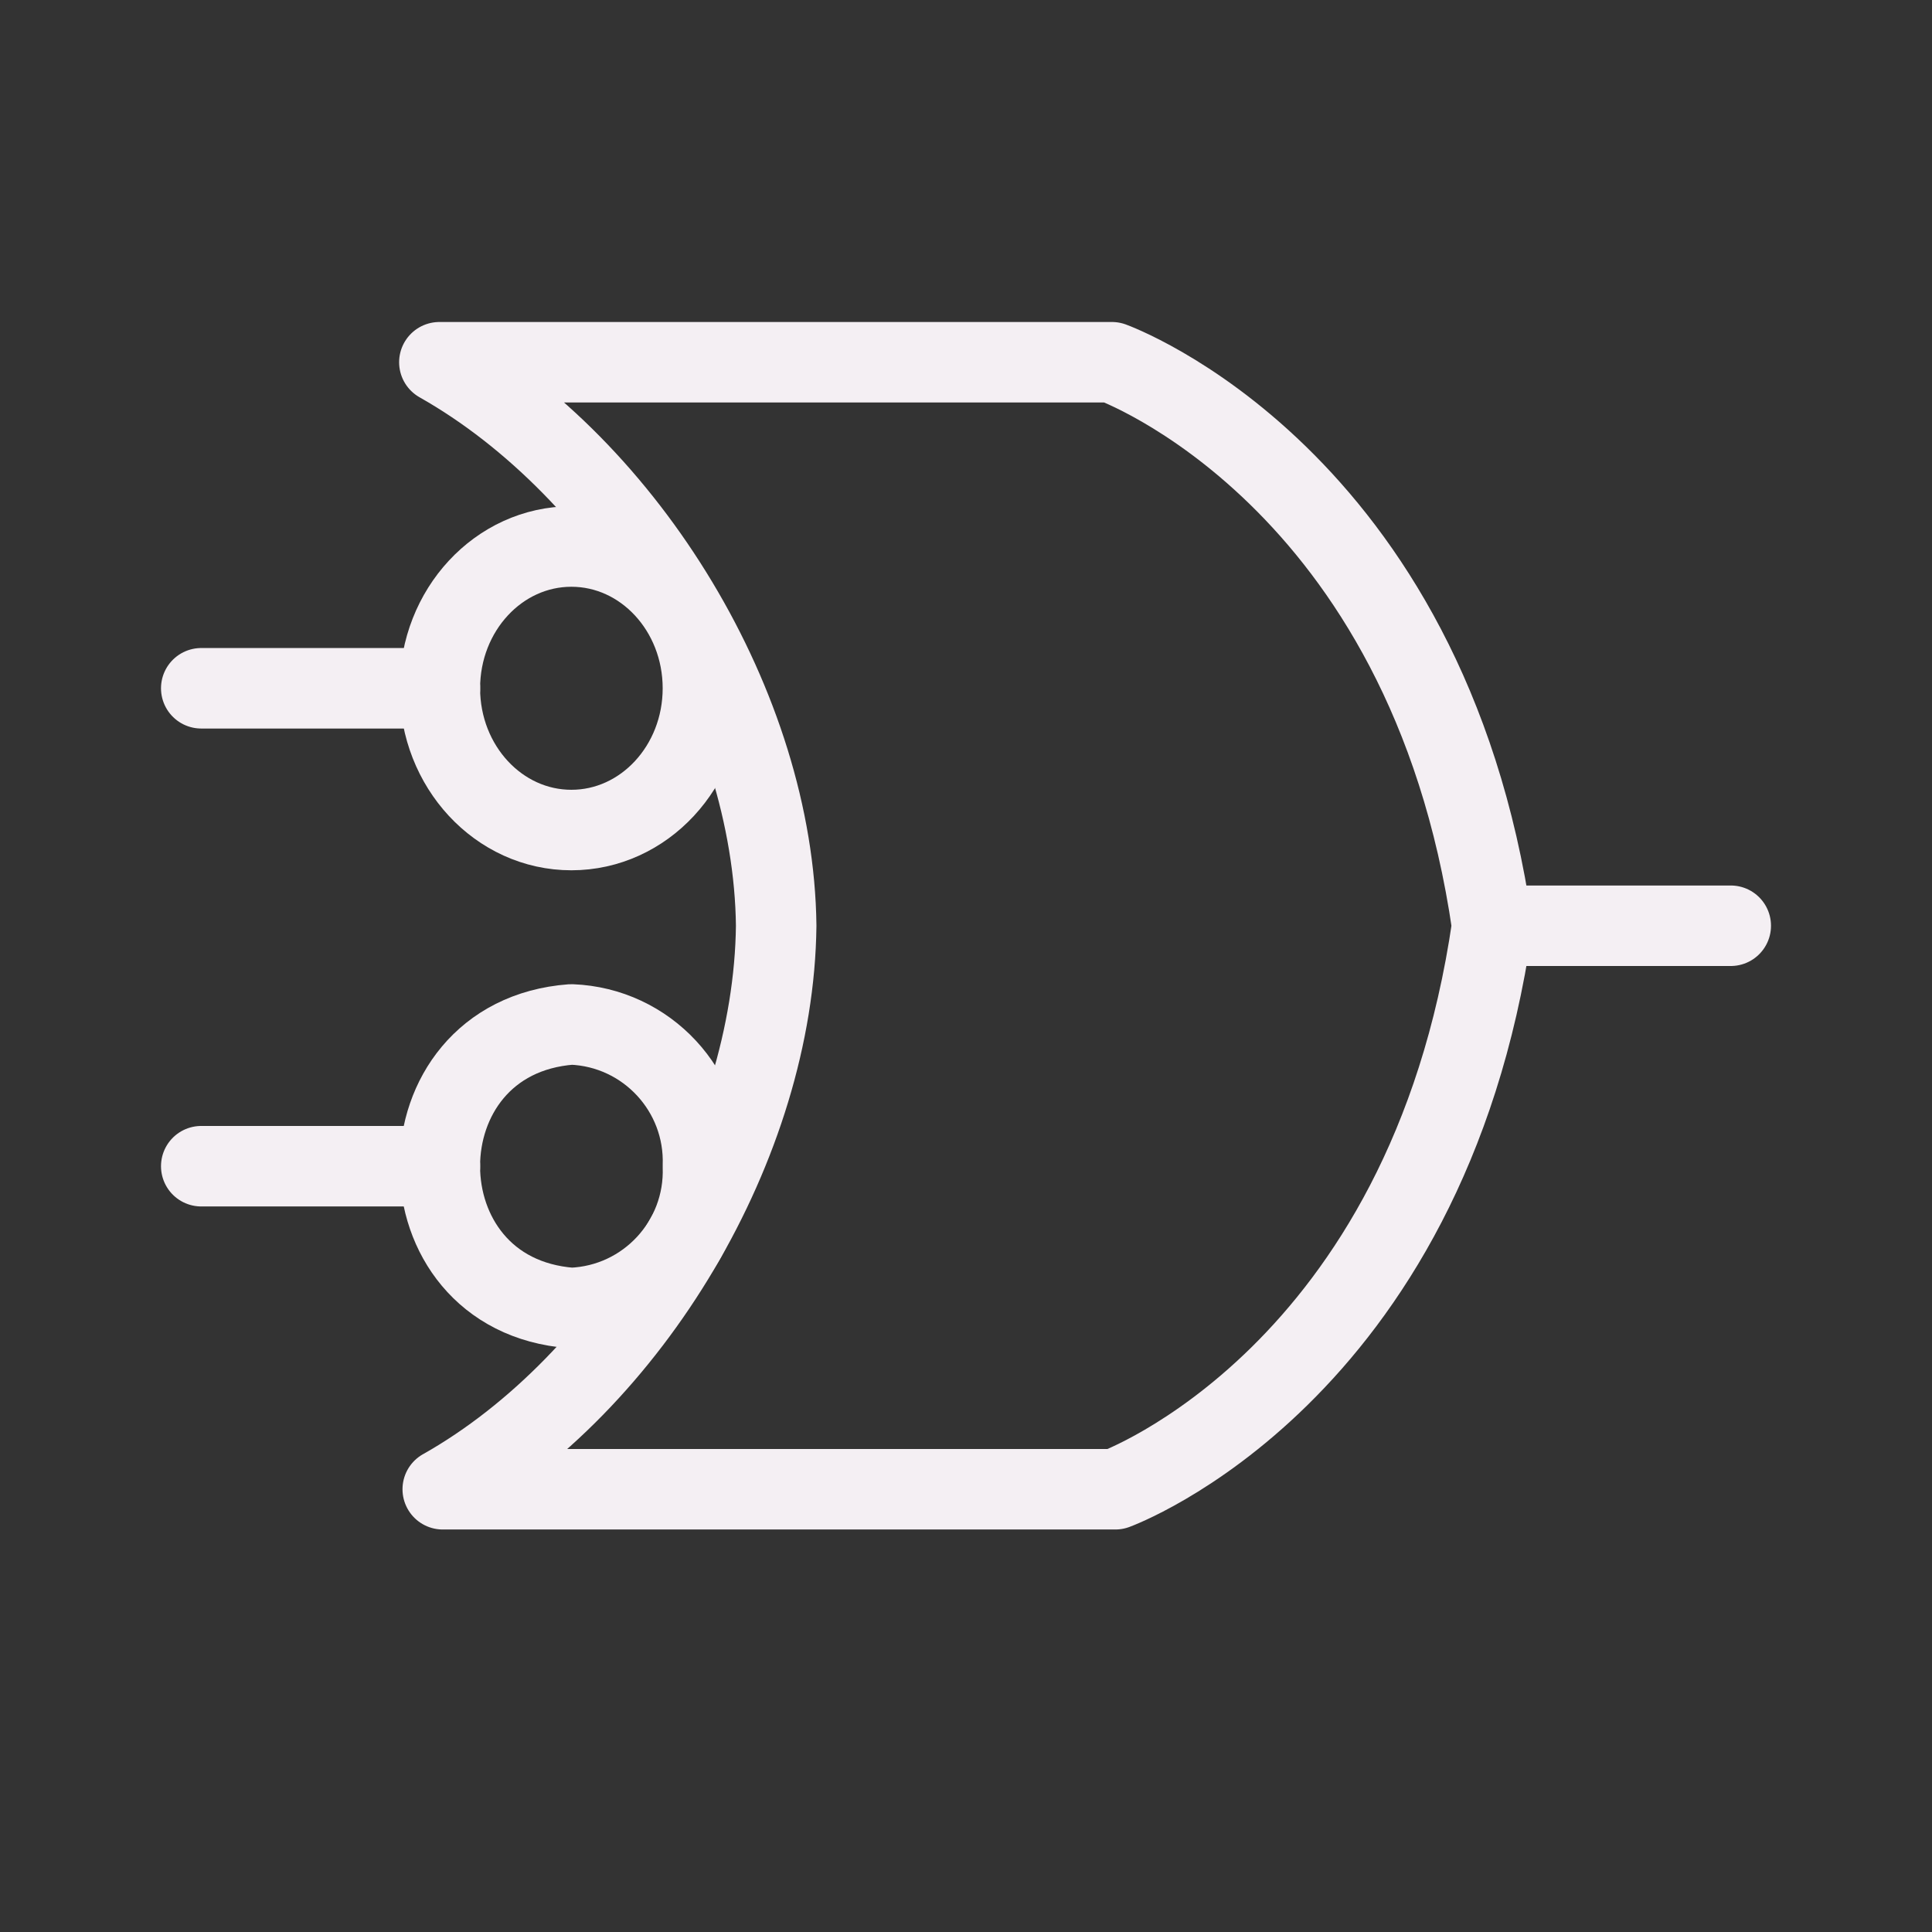 <?xml version="1.0" encoding="UTF-8" standalone="no"?>
<svg
   xmlns:dc="http://purl.org/dc/elements/1.1/"
   xmlns:cc="http://creativecommons.org/ns#"
   xmlns:rdf="http://www.w3.org/1999/02/22-rdf-syntax-ns#"
   xmlns:svg="http://www.w3.org/2000/svg"
   xmlns="http://www.w3.org/2000/svg"
   xmlns:sodipodi="http://sodipodi.sourceforge.net/DTD/sodipodi-0.dtd"
   xmlns:inkscape="http://www.inkscape.org/namespaces/inkscape"
   id="Слой_1"
   data-name="Слой 1"
   viewBox="0 0 24 24"
   version="1.1"
   sodipodi:docname="morgan2.svg"
   inkscape:version="1.0.1 (3bc2e813f5, 2020-09-07)">
  <rect x="0" y="0" width="24" height="24" fill="#333333" stroke="none"/>
  <sodipodi:namedview
     pagecolor="#ffffff"
     bordercolor="#666666"
     borderopacity="1"
     objecttolerance="10"
     gridtolerance="10"
     guidetolerance="10"
     inkscape:pageopacity="0"
     inkscape:pageshadow="2"
     inkscape:window-width="1609"
     inkscape:window-height="1286"
     id="namedview30"
     showgrid="true"
     inkscape:zoom="27.961538"
     inkscape:cx="8.7987038"
     inkscape:cy="10.865477"
     inkscape:window-x="0"
     inkscape:window-y="37"
     inkscape:window-maximized="0"
     inkscape:document-rotation="0"
     inkscape:current-layer="Слой_1">
    <inkscape:grid
       type="xygrid"
       id="grid_kicad"
       spacingx="0.5"
       spacingy="0.5"
       color="#9999ff"
       opacity="0.13"
       empspacing="2" />
  </sodipodi:namedview>
  <defs
     id="defs25759">
    <style
       id="style25757">.cls-1{fill:none;stroke:#F4EFF3;stroke-linecap:round;stroke-linejoin:round;}</style>
  </defs>
  <title
     id="title25761">morgan2</title>
  <path
     class="cls-1"
     d="m 5.5,18.5 h 8.355 c 0,0 3.872,-1.407 4.681,-7 -0.808,-5.593 -4.723,-7 -4.723,-7 H 5.458 c 2.347,1.327 4.154,4.304 4.184,7 -0.03,2.696 -1.794,5.673 -4.141,7 z"
     id="path25763"
     sodipodi:nodetypes="ccccccc" />
  <line
     class="cls-1"
     x1="18.535"
     y1="11.5"
     x2="21.5"
     y2="11.5"
     id="line25765" />
  <ellipse
     class="cls-1"
     cx="7.098"
     cy="8.55"
     rx="1.634"
     ry="1.761"
     id="ellipse25767" />
  <line
     class="cls-1"
     x1="5.465"
     y1="8.55"
     x2="2.5"
     y2="8.55"
     id="line25769" />
  <path
     class="cls-1"
     d="m 8.732,14.487 c 0.034,0.937 -0.697,1.725 -1.634,1.761 -2.179,-0.163 -2.179,-3.359 0,-3.522 0.937,0.036 1.668,0.824 1.634,1.761 z"
     id="path25771"
     sodipodi:nodetypes="cccc" />
  <line
     class="cls-1"
     x1="5.465"
     y1="14.487"
     x2="2.5"
     y2="14.487"
     id="line25773" />
</svg>

